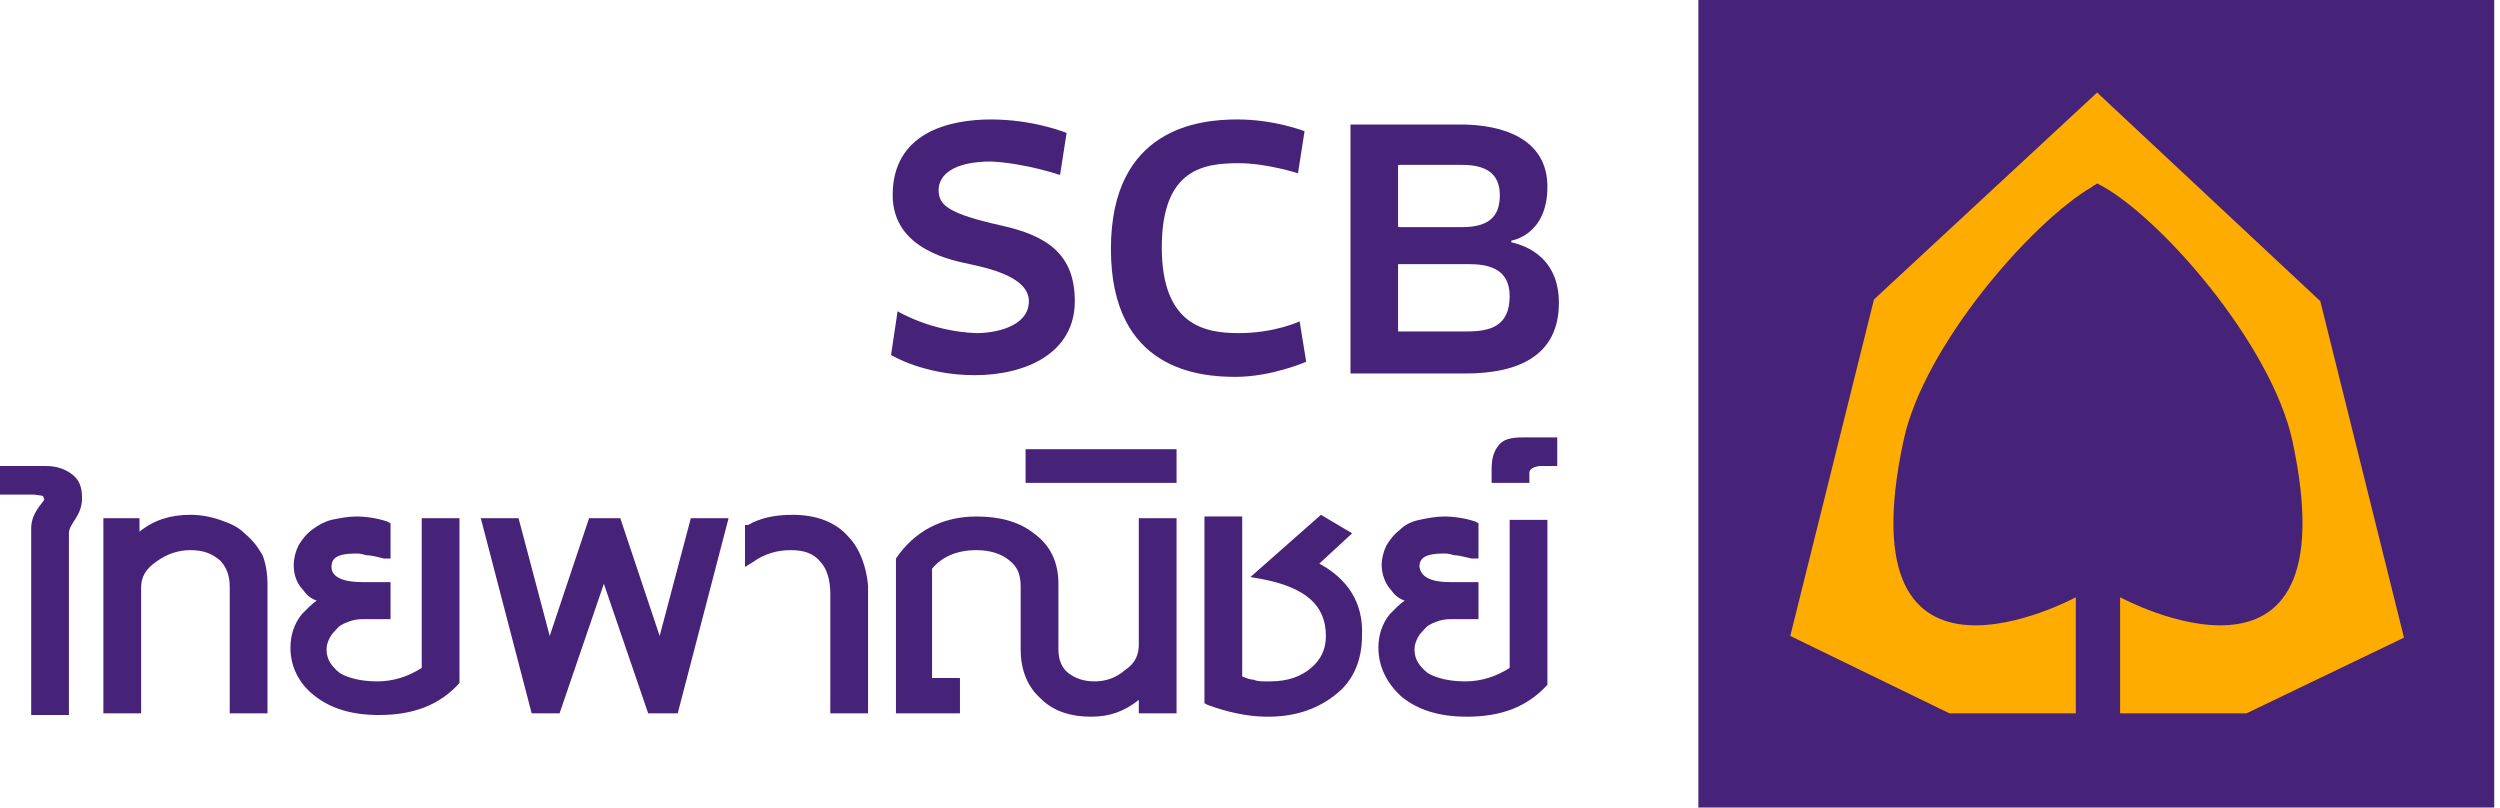 <?xml version="1.0" encoding="UTF-8"?>
<svg xmlns="http://www.w3.org/2000/svg" width="291" height="94" viewBox="0 0 291 94" fill="none">
  <path d="M8.404 55.224C7.64 54.637 6.685 54.245 5.348 54.245H0V57.574H4.011C5.157 57.77 4.966 57.574 5.157 58.162C4.966 58.553 3.629 59.728 3.629 61.491V83.228H8.022V62.078C8.022 60.904 9.55 60.12 9.55 57.966C9.55 56.595 9.168 55.812 8.404 55.224ZM76.784 74.024L72.2 60.316H68.571L63.987 74.024L60.358 60.316H55.965L61.886 83.033H65.133L70.29 67.954L75.447 83.033H78.885L84.807 60.316H80.413L76.784 74.024ZM98.75 62.47C97.222 60.708 94.93 59.924 92.256 59.924C90.155 59.924 88.436 60.316 87.099 61.099H86.717V65.995L87.672 65.408C89.009 64.428 90.537 64.037 92.065 64.037C93.593 64.037 94.739 64.428 95.503 65.408C96.267 66.191 96.649 67.562 96.649 69.129V83.033H101.042V68.149C100.851 65.995 100.087 63.841 98.75 62.47ZM28.46 62.078C27.696 61.295 26.741 60.904 25.595 60.512C24.449 60.12 23.303 59.924 22.157 59.924C19.865 59.924 17.955 60.512 16.235 61.883V60.316H12.033V83.033H16.427V68.345C16.427 67.17 17 66.191 18.146 65.408C19.483 64.428 20.82 64.037 22.157 64.037C23.685 64.037 24.64 64.428 25.595 65.212C26.359 65.995 26.741 66.974 26.741 68.345V83.033H31.134V67.954C31.134 66.778 30.943 65.603 30.561 64.624C29.988 63.645 29.415 62.862 28.46 62.078ZM53.482 60.316H49.089V77.745C47.56 78.724 45.841 79.312 43.931 79.312C42.021 79.312 40.493 78.92 39.538 78.333C38.583 77.549 38.01 76.766 38.01 75.591C38.01 75.004 38.201 74.612 38.392 74.22C38.583 73.829 38.965 73.437 39.347 73.045C39.729 72.653 40.302 72.458 40.875 72.262C41.448 72.066 42.021 72.066 42.594 72.066H45.459V67.758H42.212C39.538 67.758 38.583 66.974 38.583 65.995C38.583 65.016 39.156 64.428 41.448 64.428C41.639 64.428 42.021 64.428 42.594 64.624C43.167 64.624 43.931 64.82 44.695 65.016H45.459V60.904L45.077 60.708C43.931 60.316 42.594 60.12 41.448 60.12C40.493 60.12 39.538 60.316 38.583 60.512C37.819 60.708 37.055 61.099 36.291 61.687C35.527 62.274 35.145 62.862 34.763 63.449C34.381 64.233 34.19 65.016 34.19 65.799C34.19 66.974 34.572 67.954 35.336 68.737C35.718 69.324 36.291 69.716 36.864 69.912C36.291 70.303 35.718 70.891 35.145 71.478C34.19 72.653 33.808 74.024 33.808 75.395C33.808 77.549 34.763 79.508 36.482 80.879C38.392 82.445 40.875 83.228 44.122 83.228C48.133 83.228 51.19 82.053 53.482 79.508V60.316ZM119.379 52.678V56.203H136.951V52.287H119.379V52.678ZM175.726 77.745C174.197 78.724 172.478 79.312 170.568 79.312C168.658 79.312 167.13 78.92 166.175 78.333C165.22 77.549 164.647 76.766 164.647 75.591C164.647 75.004 164.838 74.612 165.029 74.22C165.22 73.829 165.602 73.437 165.984 73.045C166.366 72.653 166.939 72.458 167.512 72.262C168.085 72.066 168.658 72.066 169.231 72.066H172.096V67.758H168.849C166.175 67.758 165.411 66.974 165.22 65.995C165.22 65.016 165.793 64.428 168.085 64.428C168.276 64.428 168.658 64.428 169.231 64.624C169.804 64.624 170.377 64.82 171.332 65.016H172.096V60.904L171.714 60.708C170.568 60.316 169.231 60.12 168.085 60.12C167.13 60.12 166.175 60.316 165.22 60.512C164.265 60.708 163.501 61.099 162.928 61.687C162.164 62.274 161.782 62.862 161.4 63.449C161.018 64.233 160.827 65.016 160.827 65.799C160.827 66.778 161.209 67.954 161.973 68.737C162.355 69.324 162.928 69.716 163.501 69.912C162.928 70.303 162.355 70.891 161.782 71.478C160.827 72.653 160.445 74.024 160.445 75.395C160.445 77.549 161.4 79.508 163.119 81.074C165.029 82.641 167.512 83.424 170.759 83.424C174.77 83.424 177.827 82.249 180.119 79.704V79.508V60.512H175.726V77.745ZM177.254 50.916C175.917 50.916 174.961 51.112 174.388 51.895C173.815 52.678 173.624 53.462 173.624 54.637V56.203H178.018V55.029C178.018 54.637 178.4 54.376 179.164 54.245H181.265V50.916H177.254ZM132.558 75.004C132.558 76.178 132.176 77.158 131.03 77.941C129.884 78.92 128.738 79.312 127.401 79.312C126.064 79.312 125.109 78.92 124.345 78.333C123.581 77.745 123.199 76.766 123.199 75.591V67.954C123.199 65.408 122.244 63.449 120.334 62.078C118.615 60.708 116.323 60.12 113.649 60.12C109.637 60.12 106.39 61.883 104.289 65.016V83.033H111.739V78.92H108.491V66.191C109.637 64.82 111.356 64.037 113.649 64.037C115.177 64.037 116.514 64.428 117.469 65.212C118.424 65.995 118.806 66.778 118.806 68.345V75.591C118.806 77.941 119.57 79.899 121.098 81.27C122.626 82.837 124.727 83.424 127.019 83.424C129.12 83.424 130.839 82.837 132.558 81.466V83.033H136.951V60.316H132.558V75.004ZM153.569 65.603L157.389 62.078L153.76 59.924L145.547 67.17L146.693 67.366C152.041 68.345 154.333 70.499 154.333 74.024C154.333 75.591 153.76 76.766 152.614 77.745C151.468 78.724 149.94 79.312 147.839 79.312H147.266C146.884 79.312 146.311 79.312 145.929 79.116C145.547 79.116 144.974 78.92 144.592 78.724V60.12H140.198V81.858L140.58 82.053C142.681 82.837 145.165 83.424 147.457 83.424H147.648C150.895 83.424 153.569 82.445 155.67 80.683C157.58 79.116 158.535 76.766 158.535 74.024C158.726 70.108 156.816 67.366 153.569 65.603Z" fill="#462279"></path>
  <path d="M290.329 0H197.691V94H290.329V0Z" fill="#462279"></path>
  <path d="M279.824 74.222L270.083 35.055L244.106 10.771L218.129 34.859L208.388 74.026L226.915 83.034H241.623V69.522C241.623 69.522 214.5 84.209 221.567 51.309C223.859 40.342 236.466 25.851 243.533 21.738C243.724 21.542 243.915 21.542 244.106 21.346C251.173 24.872 264.352 39.951 266.836 51.309C273.903 84.209 246.78 69.522 246.78 69.522V83.034H261.487L279.824 74.222Z" fill="#FEAC00"></path>
  <path d="M123.389 20.367L124.153 15.471C124.153 15.471 120.333 13.904 115.367 13.904C110.401 13.904 103.907 15.471 103.907 22.717C103.907 29.179 111.165 30.354 112.884 30.746C114.603 31.138 119.76 32.117 119.76 35.054C119.76 37.992 115.94 38.775 113.648 38.775C108.3 38.579 104.48 36.229 104.48 36.229L103.716 41.321C103.716 41.321 107.536 43.671 113.457 43.671C119.378 43.671 125.108 41.125 125.108 35.054C125.108 29.571 121.861 27.417 116.513 26.242C110.401 24.871 109.255 23.892 109.255 22.129C109.255 20.367 110.974 18.8 115.367 18.8C119.378 18.996 123.389 20.367 123.389 20.367Z" fill="#462279"></path>
  <path d="M151.085 20.171L151.849 15.275C151.849 15.275 148.411 13.904 144.018 13.904C139.625 13.904 129.311 14.883 129.311 28.983C129.311 43.084 139.625 43.867 143.827 43.867C148.029 43.867 152.04 42.104 152.04 42.104L151.276 37.404C151.276 37.404 148.411 38.775 144.209 38.775C140.389 38.775 135.232 37.992 135.232 28.788C135.232 19.584 140.198 18.996 144.209 18.996C147.456 18.996 151.085 20.171 151.085 20.171Z" fill="#462279"></path>
  <path d="M175.916 28.201V28.005C175.916 28.005 180.118 27.417 180.118 21.738C180.118 16.059 174.77 14.492 169.995 14.492H157.197V43.475H170.568C176.871 43.475 181.455 41.321 181.455 35.251C181.455 29.375 176.68 28.396 175.916 28.201ZM162.736 19.192H170.186C172.669 19.192 174.579 19.976 174.579 22.717C174.579 25.263 173.242 26.438 170.186 26.438H162.736V19.192ZM170.759 38.58H162.736V30.746H170.95C173.051 30.746 175.725 31.138 175.725 34.467C175.725 37.992 173.433 38.58 170.759 38.58Z" fill="#462279"></path>
</svg>
